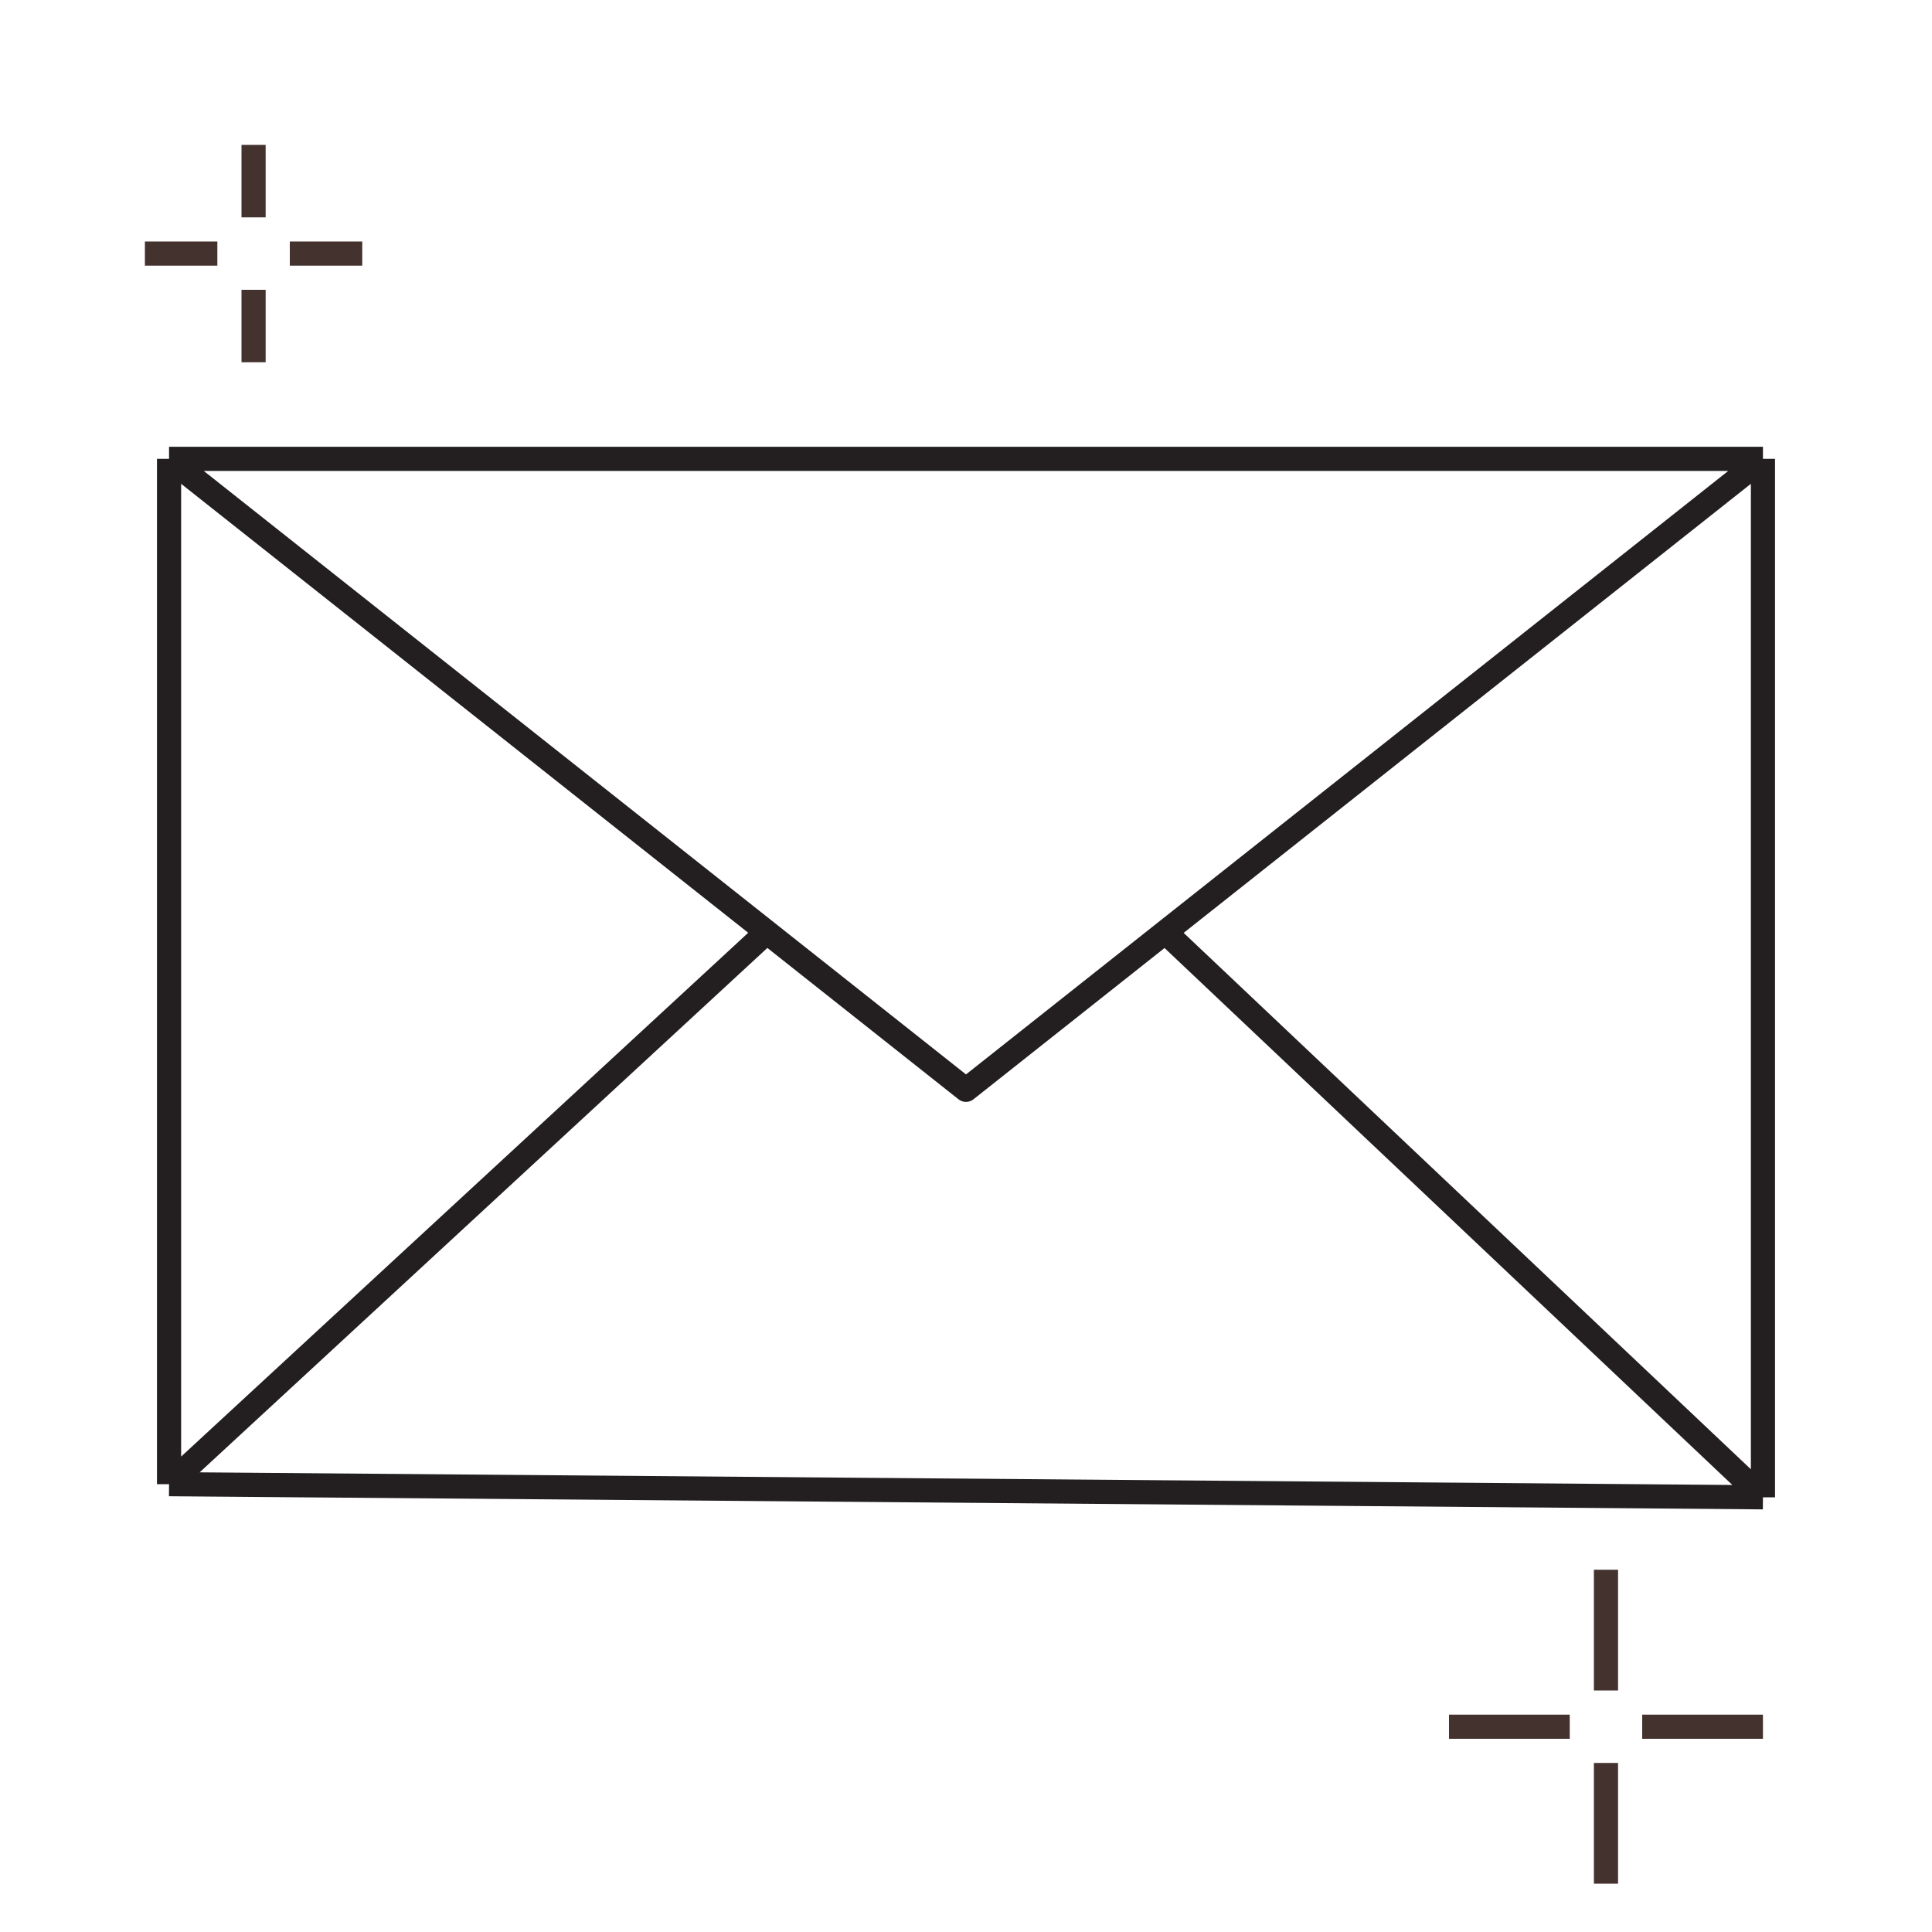 <svg width="80" height="80" viewBox="0 0 80 80" fill="none" xmlns="http://www.w3.org/2000/svg">
<path d="M7 19V61.456M7 19H73M7 19L31.75 38.595M73 19V62M73 19L48.25 38.595M73 62L7 61.456M73 62L48.25 38.595M7 61.456L31.75 38.595M31.75 38.595L40 45.127L48.25 38.595" stroke="#231F20" stroke-linejoin="round"/>
<path d="M66 65H67V70H66V65Z" fill="#43322E"/>
<path d="M66 73H67V78H66V73Z" fill="#43322E"/>
<path d="M73 71V72H68V71H73Z" fill="#43322E"/>
<path d="M65 71V72H60L60 71H65Z" fill="#43322E"/>
<path d="M10 6H11V9H10V6Z" fill="#43322E"/>
<path d="M10 12H11V15H10V12Z" fill="#43322E"/>
<path d="M15 10V11H12V10L15 10Z" fill="#43322E"/>
<path d="M9 10V11H6L6 10L9 10Z" fill="#43322E"/>
</svg>
